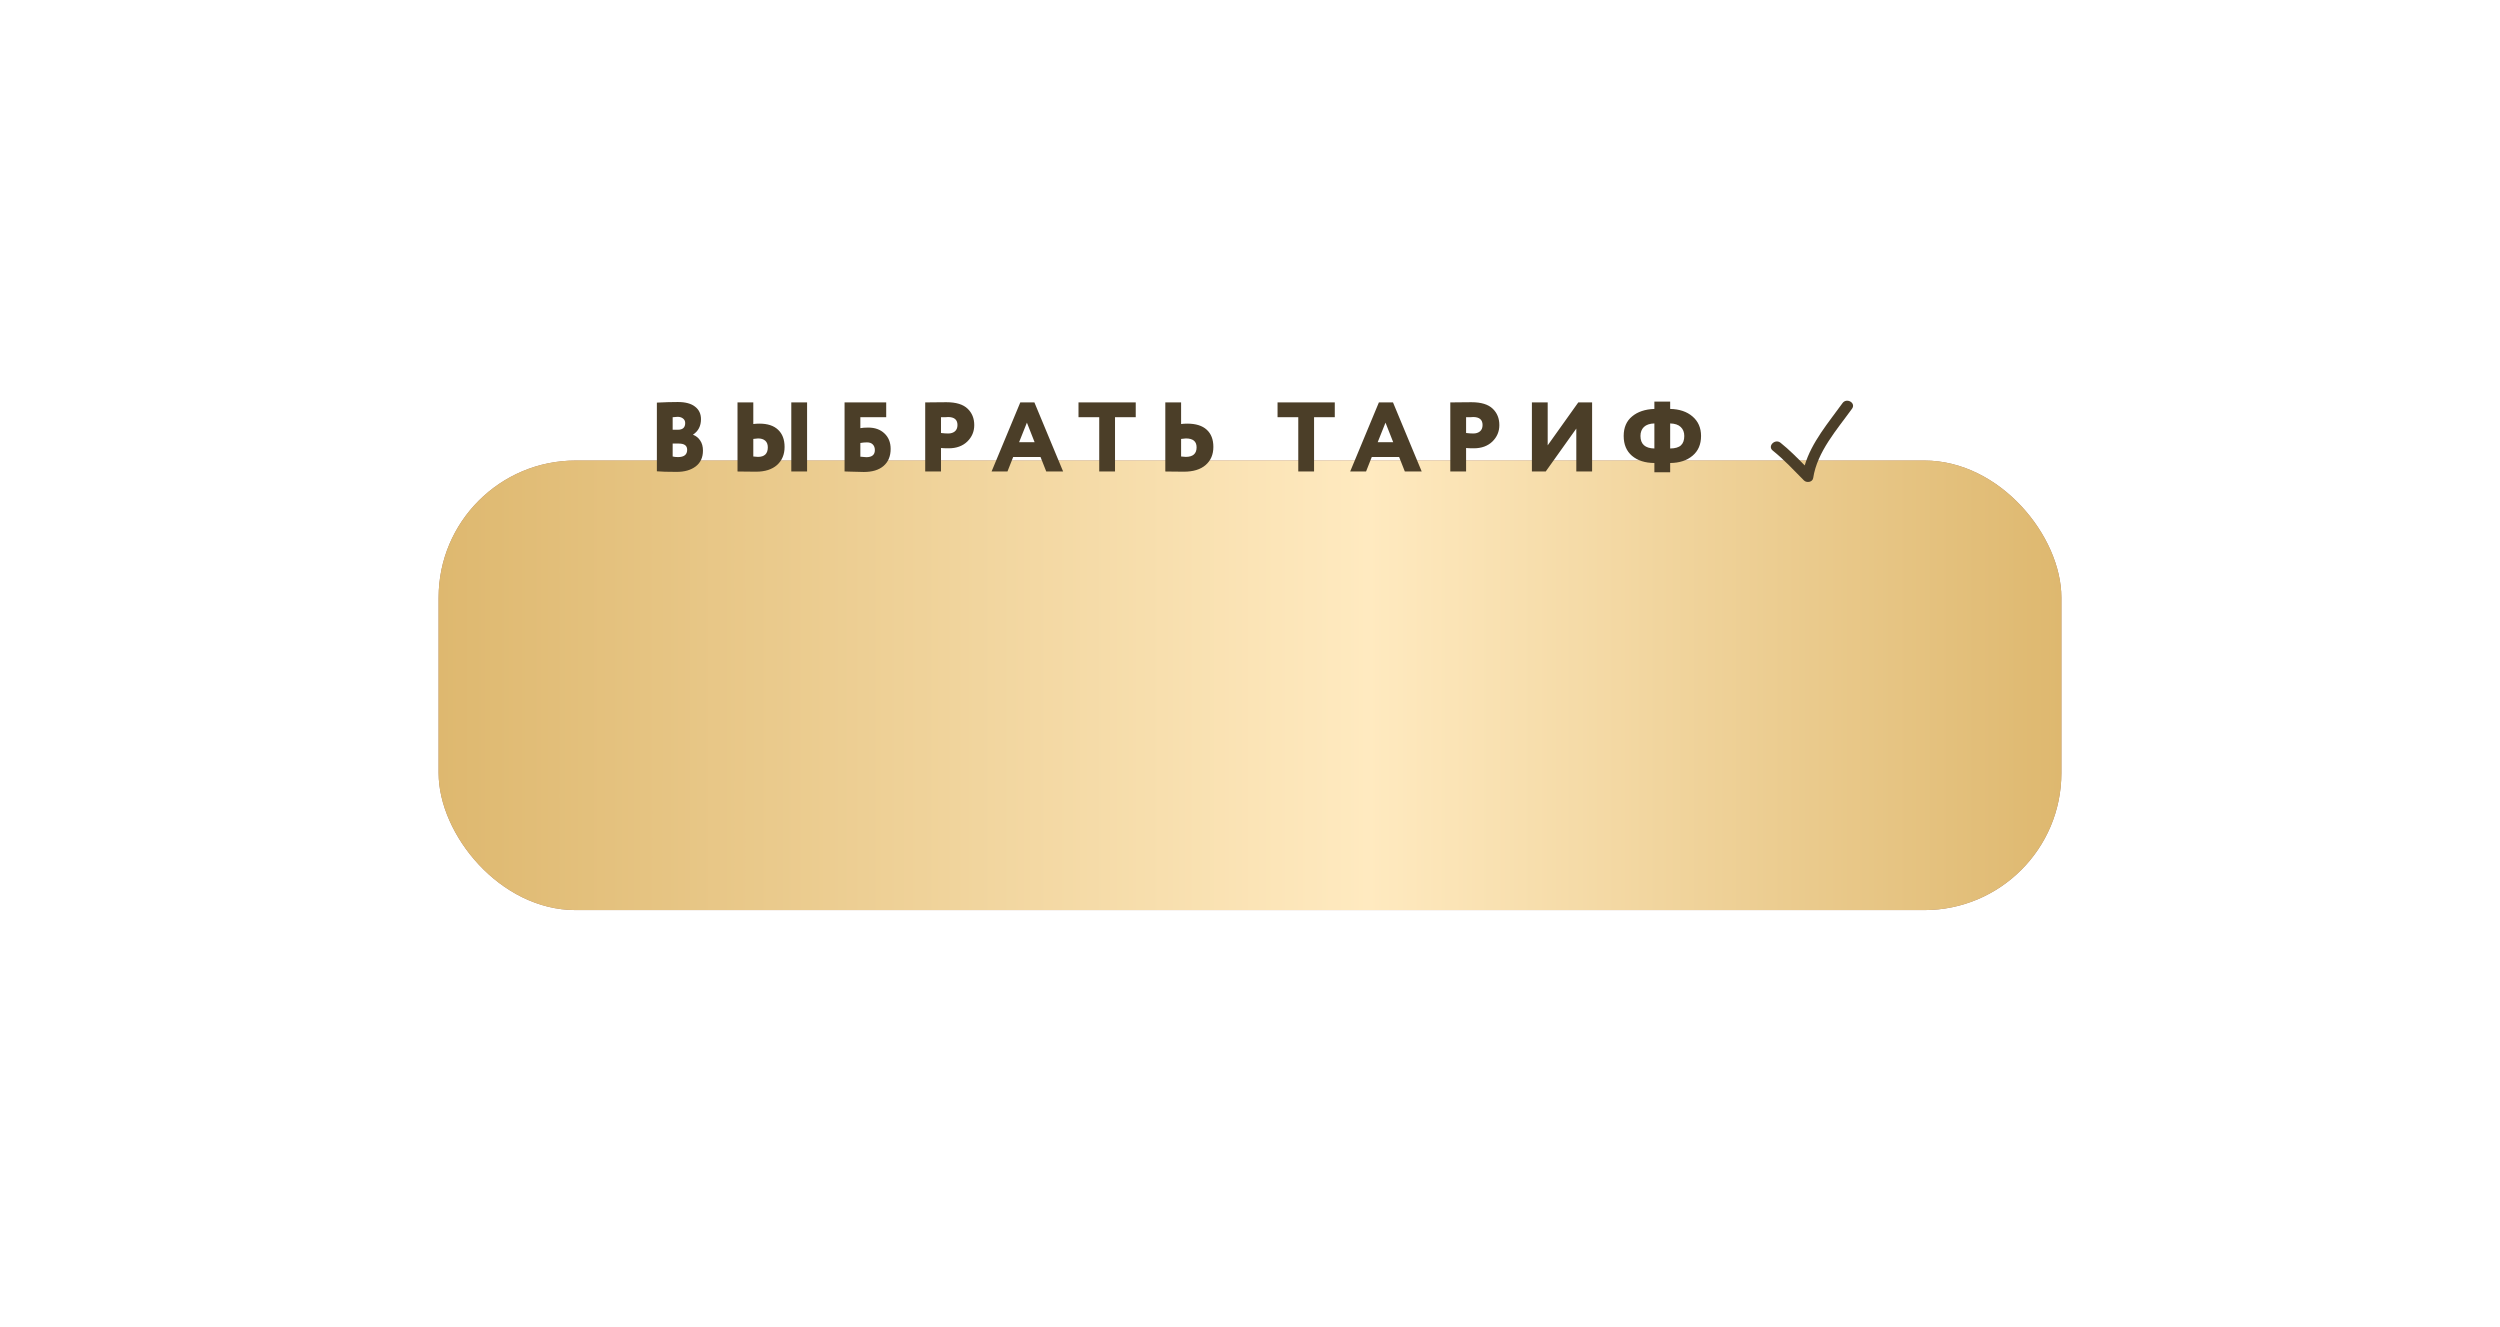 <?xml version="1.0" encoding="UTF-8"?> <svg xmlns="http://www.w3.org/2000/svg" width="456" height="242" viewBox="0 0 456 242" fill="none"> <g filter="url(#filter0_ddi_3_2965)"> <rect x="80" y="40" width="296" height="82" rx="25" fill="#A37D69"></rect> <rect x="80" y="40" width="296" height="82" rx="25" fill="url(#paint0_linear_3_2965)"></rect> </g> <path d="M119.813 85.964V73.436C121.217 73.364 122.489 73.328 123.629 73.328C125.021 73.328 126.071 73.61 126.779 74.174C127.499 74.726 127.859 75.488 127.859 76.46C127.859 77.696 127.379 78.632 126.419 79.268V79.304C126.959 79.508 127.391 79.856 127.715 80.348C128.051 80.84 128.219 81.452 128.219 82.184C128.219 83.444 127.775 84.41 126.887 85.082C126.011 85.742 124.859 86.072 123.431 86.072C121.763 86.072 120.557 86.036 119.813 85.964ZM123.809 80.906H122.693V83.264C122.957 83.336 123.281 83.372 123.665 83.372C124.781 83.372 125.339 82.928 125.339 82.04C125.339 81.284 124.829 80.906 123.809 80.906ZM123.593 76.028C123.377 76.028 123.077 76.052 122.693 76.1V78.386H123.647C124.535 78.386 124.979 77.978 124.979 77.162C124.979 76.814 124.847 76.538 124.583 76.334C124.319 76.13 123.989 76.028 123.593 76.028ZM147.212 86H144.332V73.4H147.212V86ZM138.266 79.97C138.134 79.97 137.846 80 137.402 80.06V83.264C137.786 83.312 138.068 83.336 138.248 83.336C139.448 83.336 140.048 82.754 140.048 81.59C140.048 81.062 139.892 80.66 139.58 80.384C139.268 80.108 138.83 79.97 138.266 79.97ZM134.522 73.4H137.402V77.342C137.75 77.294 138.122 77.27 138.518 77.27C140.006 77.27 141.14 77.642 141.92 78.386C142.712 79.13 143.108 80.174 143.108 81.518C143.108 82.886 142.652 83.984 141.74 84.812C140.816 85.628 139.538 86.036 137.906 86.036C137.162 86.036 136.526 86.03 135.998 86.018C135.482 86.006 134.99 86 134.522 86V73.4ZM154.048 86V73.4H161.644V76.1H156.928V78.098C157.276 78.026 157.756 77.99 158.368 77.99C159.592 77.99 160.576 78.344 161.32 79.052C162.076 79.76 162.454 80.702 162.454 81.878C162.454 83.21 162.022 84.248 161.158 84.992C160.306 85.724 159.106 86.09 157.558 86.09C156.922 86.09 156.22 86.072 155.452 86.036C155.236 86.036 155.014 86.03 154.786 86.018C154.57 86.018 154.402 86.012 154.282 86C154.174 86 154.096 86 154.048 86ZM158.134 80.69C157.762 80.69 157.36 80.726 156.928 80.798V83.3C157.504 83.36 157.864 83.39 158.008 83.39C159.052 83.39 159.574 82.958 159.574 82.094C159.574 81.674 159.454 81.338 159.214 81.086C158.974 80.822 158.614 80.69 158.134 80.69ZM171.638 81.716V86H168.758V73.4C169.31 73.4 169.916 73.394 170.576 73.382C171.248 73.37 171.926 73.364 172.61 73.364C174.386 73.364 175.682 73.76 176.498 74.552C177.302 75.32 177.704 76.316 177.704 77.54C177.704 78.716 177.278 79.718 176.426 80.546C175.574 81.362 174.446 81.77 173.042 81.77C172.418 81.77 171.95 81.752 171.638 81.716ZM172.898 76.064C172.886 76.064 172.832 76.07 172.736 76.082C172.64 76.082 172.49 76.088 172.286 76.1C172.082 76.1 171.866 76.1 171.638 76.1V78.98C172.142 79.04 172.58 79.07 172.952 79.07C173.444 79.07 173.846 78.944 174.158 78.692C174.482 78.428 174.644 78.038 174.644 77.522C174.644 76.55 174.062 76.064 172.898 76.064ZM183.761 86H180.863L186.101 73.4H188.675L193.913 86H190.835L189.791 83.354H184.805L183.761 86ZM188.711 80.654L187.307 77.09L185.885 80.654H188.711ZM200.499 76.1H196.719V73.4H207.159V76.1H203.379V86H200.499V76.1ZM216.296 79.97C216.164 79.97 215.876 80 215.432 80.06V83.264C215.816 83.312 216.098 83.336 216.278 83.336C217.598 83.336 218.258 82.754 218.258 81.59C218.258 80.51 217.604 79.97 216.296 79.97ZM212.552 73.4H215.432V77.342C215.78 77.294 216.152 77.27 216.548 77.27C218.12 77.27 219.308 77.642 220.112 78.386C220.916 79.118 221.318 80.162 221.318 81.518C221.318 82.91 220.844 84.014 219.896 84.83C218.96 85.634 217.64 86.036 215.936 86.036C215.192 86.036 214.556 86.03 214.028 86.018C213.512 86.006 213.02 86 212.552 86V73.4ZM236.805 76.1H233.025V73.4H243.465V76.1H239.685V86H236.805V76.1ZM249.169 86H246.271L251.509 73.4H254.083L259.321 86H256.243L255.199 83.354H250.213L249.169 86ZM254.119 80.654L252.715 77.09L251.293 80.654H254.119ZM267.414 81.716V86H264.534V73.4C265.086 73.4 265.692 73.394 266.352 73.382C267.024 73.37 267.702 73.364 268.386 73.364C270.162 73.364 271.458 73.76 272.274 74.552C273.078 75.32 273.48 76.316 273.48 77.54C273.48 78.716 273.054 79.718 272.202 80.546C271.35 81.362 270.222 81.77 268.818 81.77C268.194 81.77 267.726 81.752 267.414 81.716ZM268.674 76.064C268.662 76.064 268.608 76.07 268.512 76.082C268.416 76.082 268.266 76.088 268.062 76.1C267.858 76.1 267.642 76.1 267.414 76.1V78.98C267.918 79.04 268.356 79.07 268.728 79.07C269.22 79.07 269.622 78.944 269.934 78.692C270.258 78.428 270.42 78.038 270.42 77.522C270.42 76.55 269.838 76.064 268.674 76.064ZM287.519 78.17L281.939 86H279.419V73.4H282.299V81.23L287.879 73.4H290.399V86H287.519V78.17ZM304.638 86.144H301.758V84.452C300.054 84.44 298.692 84.002 297.672 83.138C296.664 82.274 296.16 81.068 296.16 79.52C296.16 77.984 296.67 76.796 297.69 75.956C298.71 75.104 300.066 74.648 301.758 74.588V73.256H304.638V74.588C306.33 74.624 307.686 75.08 308.706 75.956C309.75 76.844 310.272 78.032 310.272 79.52C310.272 81.056 309.756 82.256 308.724 83.12C307.692 83.996 306.33 84.44 304.638 84.452V86.144ZM307.212 79.52C307.212 78.836 306.996 78.29 306.564 77.882C306.144 77.474 305.502 77.258 304.638 77.234V81.806C305.55 81.794 306.204 81.602 306.6 81.23C307.008 80.858 307.212 80.288 307.212 79.52ZM299.22 79.52C299.22 81.008 300.066 81.77 301.758 81.806V77.234C300.918 77.258 300.282 77.474 299.85 77.882C299.43 78.29 299.22 78.836 299.22 79.52Z" fill="#4B3E28"></path> <g clip-path="url(#clip0_3_2965)"> <path d="M329.045 87.633C329.53 88.124 330.611 87.962 330.727 87.189C331.451 82.397 335.072 78.354 337.813 74.544C338.572 73.488 336.825 72.485 336.075 73.528C333.571 77.009 330.415 80.672 329.18 84.897C327.769 83.455 326.352 82.026 324.769 80.759C323.767 79.956 322.333 81.371 323.346 82.182C325.408 83.834 327.19 85.76 329.045 87.633Z" fill="#4B3E28"></path> </g> <defs> <filter id="filter0_ddi_3_2965" x="0" y="0" width="456" height="242" filterUnits="userSpaceOnUse" color-interpolation-filters="sRGB"> <feFlood flood-opacity="0" result="BackgroundImageFix"></feFlood> <feColorMatrix in="SourceAlpha" type="matrix" values="0 0 0 0 0 0 0 0 0 0 0 0 0 0 0 0 0 0 127 0" result="hardAlpha"></feColorMatrix> <feOffset dy="4"></feOffset> <feComposite in2="hardAlpha" operator="out"></feComposite> <feColorMatrix type="matrix" values="0 0 0 0 0.733 0 0 0 0 0.616 0 0 0 0 0.388 0 0 0 1 0"></feColorMatrix> <feBlend mode="normal" in2="BackgroundImageFix" result="effect1_dropShadow_3_2965"></feBlend> <feColorMatrix in="SourceAlpha" type="matrix" values="0 0 0 0 0 0 0 0 0 0 0 0 0 0 0 0 0 0 127 0" result="hardAlpha"></feColorMatrix> <feOffset dy="40"></feOffset> <feGaussianBlur stdDeviation="40"></feGaussianBlur> <feComposite in2="hardAlpha" operator="out"></feComposite> <feColorMatrix type="matrix" values="0 0 0 0 1 0 0 0 0 0.918 0 0 0 0 0.753 0 0 0 0.27 0"></feColorMatrix> <feBlend mode="normal" in2="effect1_dropShadow_3_2965" result="effect2_dropShadow_3_2965"></feBlend> <feBlend mode="normal" in="SourceGraphic" in2="effect2_dropShadow_3_2965" result="shape"></feBlend> <feColorMatrix in="SourceAlpha" type="matrix" values="0 0 0 0 0 0 0 0 0 0 0 0 0 0 0 0 0 0 127 0" result="hardAlpha"></feColorMatrix> <feOffset></feOffset> <feGaussianBlur stdDeviation="10"></feGaussianBlur> <feComposite in2="hardAlpha" operator="arithmetic" k2="-1" k3="1"></feComposite> <feColorMatrix type="matrix" values="0 0 0 0 1 0 0 0 0 1 0 0 0 0 1 0 0 0 0.07 0"></feColorMatrix> <feBlend mode="normal" in2="shape" result="effect3_innerShadow_3_2965"></feBlend> </filter> <linearGradient id="paint0_linear_3_2965" x1="80" y1="81" x2="376" y2="81" gradientUnits="userSpaceOnUse"> <stop stop-color="#DEB86F"></stop> <stop offset="0.573" stop-color="#FFEAC0"></stop> <stop offset="1" stop-color="#DEB86F"></stop> </linearGradient> <clipPath id="clip0_3_2965"> <rect width="15" height="15" fill="white" transform="translate(323 73)"></rect> </clipPath> </defs> </svg> 